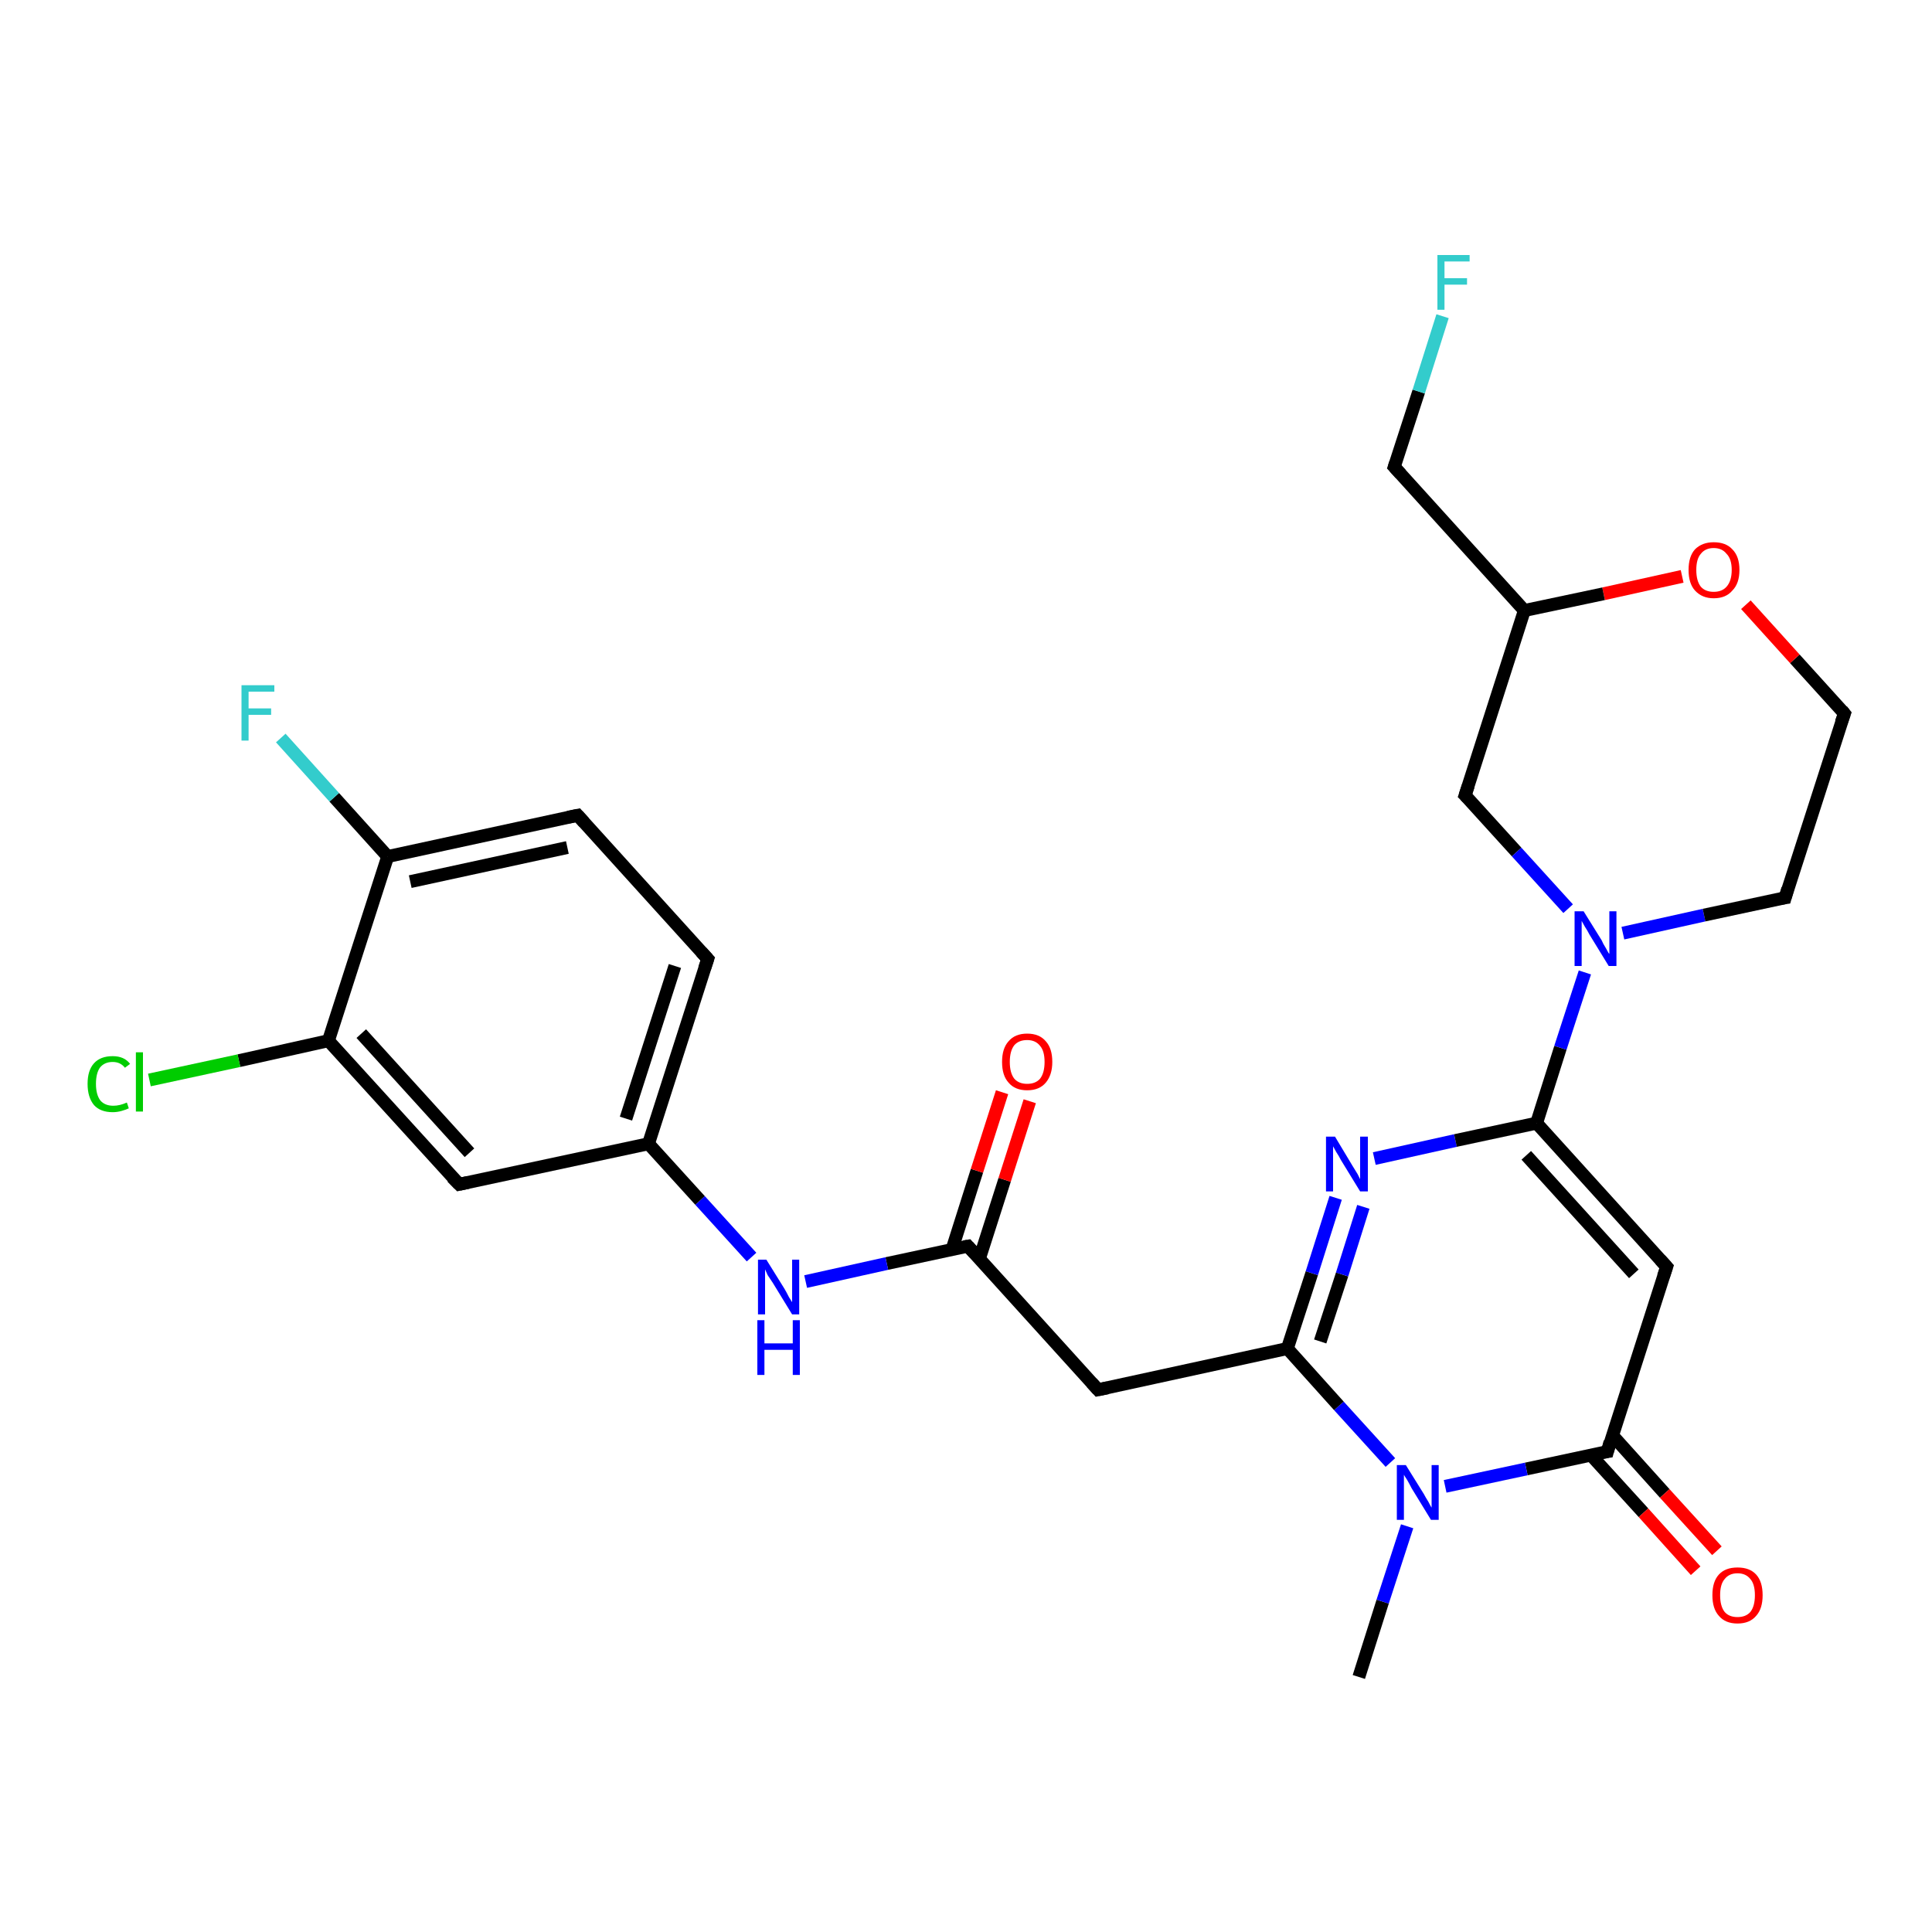 <?xml version='1.0' encoding='iso-8859-1'?>
<svg version='1.1' baseProfile='full'
              xmlns='http://www.w3.org/2000/svg'
                      xmlns:rdkit='http://www.rdkit.org/xml'
                      xmlns:xlink='http://www.w3.org/1999/xlink'
                  xml:space='preserve'
width='300px' height='300px' viewBox='0 0 300 300'>
<!-- END OF HEADER -->
<rect style='opacity:1.0;fill:#FFFFFF;stroke:none' width='300.0' height='300.0' x='0.0' y='0.0'> </rect>
<path class='bond-0 atom-0 atom-1' d='M 211.0,260.4 L 214.7,248.7' style='fill:none;fill-rule:evenodd;stroke:#000000;stroke-width:2.0px;stroke-linecap:butt;stroke-linejoin:miter;stroke-opacity:1' />
<path class='bond-0 atom-0 atom-1' d='M 214.7,248.7 L 218.5,237.0' style='fill:none;fill-rule:evenodd;stroke:#0000FF;stroke-width:2.0px;stroke-linecap:butt;stroke-linejoin:miter;stroke-opacity:1' />
<path class='bond-1 atom-1 atom-2' d='M 215.9,227.1 L 207.9,218.3' style='fill:none;fill-rule:evenodd;stroke:#0000FF;stroke-width:2.0px;stroke-linecap:butt;stroke-linejoin:miter;stroke-opacity:1' />
<path class='bond-1 atom-1 atom-2' d='M 207.9,218.3 L 199.9,209.4' style='fill:none;fill-rule:evenodd;stroke:#000000;stroke-width:2.0px;stroke-linecap:butt;stroke-linejoin:miter;stroke-opacity:1' />
<path class='bond-2 atom-2 atom-3' d='M 199.9,209.4 L 170.5,215.8' style='fill:none;fill-rule:evenodd;stroke:#000000;stroke-width:2.0px;stroke-linecap:butt;stroke-linejoin:miter;stroke-opacity:1' />
<path class='bond-3 atom-3 atom-4' d='M 170.5,215.8 L 150.3,193.5' style='fill:none;fill-rule:evenodd;stroke:#000000;stroke-width:2.0px;stroke-linecap:butt;stroke-linejoin:miter;stroke-opacity:1' />
<path class='bond-4 atom-4 atom-5' d='M 152.1,195.4 L 156.0,183.2' style='fill:none;fill-rule:evenodd;stroke:#000000;stroke-width:2.0px;stroke-linecap:butt;stroke-linejoin:miter;stroke-opacity:1' />
<path class='bond-4 atom-4 atom-5' d='M 156.0,183.2 L 159.9,171.0' style='fill:none;fill-rule:evenodd;stroke:#FF0000;stroke-width:2.0px;stroke-linecap:butt;stroke-linejoin:miter;stroke-opacity:1' />
<path class='bond-4 atom-4 atom-5' d='M 147.8,194.1 L 151.7,181.8' style='fill:none;fill-rule:evenodd;stroke:#000000;stroke-width:2.0px;stroke-linecap:butt;stroke-linejoin:miter;stroke-opacity:1' />
<path class='bond-4 atom-4 atom-5' d='M 151.7,181.8 L 155.6,169.6' style='fill:none;fill-rule:evenodd;stroke:#FF0000;stroke-width:2.0px;stroke-linecap:butt;stroke-linejoin:miter;stroke-opacity:1' />
<path class='bond-5 atom-4 atom-6' d='M 150.3,193.5 L 137.7,196.2' style='fill:none;fill-rule:evenodd;stroke:#000000;stroke-width:2.0px;stroke-linecap:butt;stroke-linejoin:miter;stroke-opacity:1' />
<path class='bond-5 atom-4 atom-6' d='M 137.7,196.2 L 125.1,199.0' style='fill:none;fill-rule:evenodd;stroke:#0000FF;stroke-width:2.0px;stroke-linecap:butt;stroke-linejoin:miter;stroke-opacity:1' />
<path class='bond-6 atom-6 atom-7' d='M 116.7,195.2 L 108.7,186.4' style='fill:none;fill-rule:evenodd;stroke:#0000FF;stroke-width:2.0px;stroke-linecap:butt;stroke-linejoin:miter;stroke-opacity:1' />
<path class='bond-6 atom-6 atom-7' d='M 108.7,186.4 L 100.7,177.6' style='fill:none;fill-rule:evenodd;stroke:#000000;stroke-width:2.0px;stroke-linecap:butt;stroke-linejoin:miter;stroke-opacity:1' />
<path class='bond-7 atom-7 atom-8' d='M 100.7,177.6 L 109.9,148.9' style='fill:none;fill-rule:evenodd;stroke:#000000;stroke-width:2.0px;stroke-linecap:butt;stroke-linejoin:miter;stroke-opacity:1' />
<path class='bond-7 atom-7 atom-8' d='M 97.2,173.7 L 104.8,150.0' style='fill:none;fill-rule:evenodd;stroke:#000000;stroke-width:2.0px;stroke-linecap:butt;stroke-linejoin:miter;stroke-opacity:1' />
<path class='bond-8 atom-8 atom-9' d='M 109.9,148.9 L 89.7,126.6' style='fill:none;fill-rule:evenodd;stroke:#000000;stroke-width:2.0px;stroke-linecap:butt;stroke-linejoin:miter;stroke-opacity:1' />
<path class='bond-9 atom-9 atom-10' d='M 89.7,126.6 L 60.2,133.0' style='fill:none;fill-rule:evenodd;stroke:#000000;stroke-width:2.0px;stroke-linecap:butt;stroke-linejoin:miter;stroke-opacity:1' />
<path class='bond-9 atom-9 atom-10' d='M 88.1,131.6 L 63.7,136.9' style='fill:none;fill-rule:evenodd;stroke:#000000;stroke-width:2.0px;stroke-linecap:butt;stroke-linejoin:miter;stroke-opacity:1' />
<path class='bond-10 atom-10 atom-11' d='M 60.2,133.0 L 51.9,123.8' style='fill:none;fill-rule:evenodd;stroke:#000000;stroke-width:2.0px;stroke-linecap:butt;stroke-linejoin:miter;stroke-opacity:1' />
<path class='bond-10 atom-10 atom-11' d='M 51.9,123.8 L 43.6,114.6' style='fill:none;fill-rule:evenodd;stroke:#33CCCC;stroke-width:2.0px;stroke-linecap:butt;stroke-linejoin:miter;stroke-opacity:1' />
<path class='bond-11 atom-10 atom-12' d='M 60.2,133.0 L 51.0,161.6' style='fill:none;fill-rule:evenodd;stroke:#000000;stroke-width:2.0px;stroke-linecap:butt;stroke-linejoin:miter;stroke-opacity:1' />
<path class='bond-12 atom-12 atom-13' d='M 51.0,161.6 L 37.1,164.7' style='fill:none;fill-rule:evenodd;stroke:#000000;stroke-width:2.0px;stroke-linecap:butt;stroke-linejoin:miter;stroke-opacity:1' />
<path class='bond-12 atom-12 atom-13' d='M 37.1,164.7 L 23.2,167.7' style='fill:none;fill-rule:evenodd;stroke:#00CC00;stroke-width:2.0px;stroke-linecap:butt;stroke-linejoin:miter;stroke-opacity:1' />
<path class='bond-13 atom-12 atom-14' d='M 51.0,161.6 L 71.3,183.9' style='fill:none;fill-rule:evenodd;stroke:#000000;stroke-width:2.0px;stroke-linecap:butt;stroke-linejoin:miter;stroke-opacity:1' />
<path class='bond-13 atom-12 atom-14' d='M 56.1,160.5 L 72.9,179.0' style='fill:none;fill-rule:evenodd;stroke:#000000;stroke-width:2.0px;stroke-linecap:butt;stroke-linejoin:miter;stroke-opacity:1' />
<path class='bond-14 atom-2 atom-15' d='M 199.9,209.4 L 203.7,197.7' style='fill:none;fill-rule:evenodd;stroke:#000000;stroke-width:2.0px;stroke-linecap:butt;stroke-linejoin:miter;stroke-opacity:1' />
<path class='bond-14 atom-2 atom-15' d='M 203.7,197.7 L 207.4,186.0' style='fill:none;fill-rule:evenodd;stroke:#0000FF;stroke-width:2.0px;stroke-linecap:butt;stroke-linejoin:miter;stroke-opacity:1' />
<path class='bond-14 atom-2 atom-15' d='M 205.0,208.3 L 208.4,197.9' style='fill:none;fill-rule:evenodd;stroke:#000000;stroke-width:2.0px;stroke-linecap:butt;stroke-linejoin:miter;stroke-opacity:1' />
<path class='bond-14 atom-2 atom-15' d='M 208.4,197.9 L 211.7,187.4' style='fill:none;fill-rule:evenodd;stroke:#0000FF;stroke-width:2.0px;stroke-linecap:butt;stroke-linejoin:miter;stroke-opacity:1' />
<path class='bond-15 atom-15 atom-16' d='M 213.4,179.9 L 226.0,177.1' style='fill:none;fill-rule:evenodd;stroke:#0000FF;stroke-width:2.0px;stroke-linecap:butt;stroke-linejoin:miter;stroke-opacity:1' />
<path class='bond-15 atom-15 atom-16' d='M 226.0,177.1 L 238.6,174.4' style='fill:none;fill-rule:evenodd;stroke:#000000;stroke-width:2.0px;stroke-linecap:butt;stroke-linejoin:miter;stroke-opacity:1' />
<path class='bond-16 atom-16 atom-17' d='M 238.6,174.4 L 258.8,196.7' style='fill:none;fill-rule:evenodd;stroke:#000000;stroke-width:2.0px;stroke-linecap:butt;stroke-linejoin:miter;stroke-opacity:1' />
<path class='bond-16 atom-16 atom-17' d='M 237.0,179.4 L 253.7,197.8' style='fill:none;fill-rule:evenodd;stroke:#000000;stroke-width:2.0px;stroke-linecap:butt;stroke-linejoin:miter;stroke-opacity:1' />
<path class='bond-17 atom-17 atom-18' d='M 258.8,196.7 L 249.6,225.4' style='fill:none;fill-rule:evenodd;stroke:#000000;stroke-width:2.0px;stroke-linecap:butt;stroke-linejoin:miter;stroke-opacity:1' />
<path class='bond-18 atom-18 atom-19' d='M 247.0,225.9 L 255.2,234.9' style='fill:none;fill-rule:evenodd;stroke:#000000;stroke-width:2.0px;stroke-linecap:butt;stroke-linejoin:miter;stroke-opacity:1' />
<path class='bond-18 atom-18 atom-19' d='M 255.2,234.9 L 263.3,243.9' style='fill:none;fill-rule:evenodd;stroke:#FF0000;stroke-width:2.0px;stroke-linecap:butt;stroke-linejoin:miter;stroke-opacity:1' />
<path class='bond-18 atom-18 atom-19' d='M 250.4,222.9 L 258.5,231.9' style='fill:none;fill-rule:evenodd;stroke:#000000;stroke-width:2.0px;stroke-linecap:butt;stroke-linejoin:miter;stroke-opacity:1' />
<path class='bond-18 atom-18 atom-19' d='M 258.5,231.9 L 266.6,240.8' style='fill:none;fill-rule:evenodd;stroke:#FF0000;stroke-width:2.0px;stroke-linecap:butt;stroke-linejoin:miter;stroke-opacity:1' />
<path class='bond-19 atom-16 atom-20' d='M 238.6,174.4 L 242.3,162.7' style='fill:none;fill-rule:evenodd;stroke:#000000;stroke-width:2.0px;stroke-linecap:butt;stroke-linejoin:miter;stroke-opacity:1' />
<path class='bond-19 atom-16 atom-20' d='M 242.3,162.7 L 246.1,151.0' style='fill:none;fill-rule:evenodd;stroke:#0000FF;stroke-width:2.0px;stroke-linecap:butt;stroke-linejoin:miter;stroke-opacity:1' />
<path class='bond-20 atom-20 atom-21' d='M 252.0,144.9 L 264.6,142.1' style='fill:none;fill-rule:evenodd;stroke:#0000FF;stroke-width:2.0px;stroke-linecap:butt;stroke-linejoin:miter;stroke-opacity:1' />
<path class='bond-20 atom-20 atom-21' d='M 264.6,142.1 L 277.2,139.4' style='fill:none;fill-rule:evenodd;stroke:#000000;stroke-width:2.0px;stroke-linecap:butt;stroke-linejoin:miter;stroke-opacity:1' />
<path class='bond-21 atom-21 atom-22' d='M 277.2,139.4 L 286.4,110.8' style='fill:none;fill-rule:evenodd;stroke:#000000;stroke-width:2.0px;stroke-linecap:butt;stroke-linejoin:miter;stroke-opacity:1' />
<path class='bond-22 atom-22 atom-23' d='M 286.4,110.8 L 278.7,102.3' style='fill:none;fill-rule:evenodd;stroke:#000000;stroke-width:2.0px;stroke-linecap:butt;stroke-linejoin:miter;stroke-opacity:1' />
<path class='bond-22 atom-22 atom-23' d='M 278.7,102.3 L 271.1,93.9' style='fill:none;fill-rule:evenodd;stroke:#FF0000;stroke-width:2.0px;stroke-linecap:butt;stroke-linejoin:miter;stroke-opacity:1' />
<path class='bond-23 atom-23 atom-24' d='M 261.2,89.5 L 249.0,92.2' style='fill:none;fill-rule:evenodd;stroke:#FF0000;stroke-width:2.0px;stroke-linecap:butt;stroke-linejoin:miter;stroke-opacity:1' />
<path class='bond-23 atom-23 atom-24' d='M 249.0,92.2 L 236.7,94.8' style='fill:none;fill-rule:evenodd;stroke:#000000;stroke-width:2.0px;stroke-linecap:butt;stroke-linejoin:miter;stroke-opacity:1' />
<path class='bond-24 atom-24 atom-25' d='M 236.7,94.8 L 216.5,72.5' style='fill:none;fill-rule:evenodd;stroke:#000000;stroke-width:2.0px;stroke-linecap:butt;stroke-linejoin:miter;stroke-opacity:1' />
<path class='bond-25 atom-25 atom-26' d='M 216.5,72.5 L 220.3,60.8' style='fill:none;fill-rule:evenodd;stroke:#000000;stroke-width:2.0px;stroke-linecap:butt;stroke-linejoin:miter;stroke-opacity:1' />
<path class='bond-25 atom-25 atom-26' d='M 220.3,60.8 L 224.0,49.1' style='fill:none;fill-rule:evenodd;stroke:#33CCCC;stroke-width:2.0px;stroke-linecap:butt;stroke-linejoin:miter;stroke-opacity:1' />
<path class='bond-26 atom-24 atom-27' d='M 236.7,94.8 L 227.5,123.5' style='fill:none;fill-rule:evenodd;stroke:#000000;stroke-width:2.0px;stroke-linecap:butt;stroke-linejoin:miter;stroke-opacity:1' />
<path class='bond-27 atom-18 atom-1' d='M 249.6,225.4 L 237.0,228.1' style='fill:none;fill-rule:evenodd;stroke:#000000;stroke-width:2.0px;stroke-linecap:butt;stroke-linejoin:miter;stroke-opacity:1' />
<path class='bond-27 atom-18 atom-1' d='M 237.0,228.1 L 224.4,230.8' style='fill:none;fill-rule:evenodd;stroke:#0000FF;stroke-width:2.0px;stroke-linecap:butt;stroke-linejoin:miter;stroke-opacity:1' />
<path class='bond-28 atom-27 atom-20' d='M 227.5,123.5 L 235.5,132.3' style='fill:none;fill-rule:evenodd;stroke:#000000;stroke-width:2.0px;stroke-linecap:butt;stroke-linejoin:miter;stroke-opacity:1' />
<path class='bond-28 atom-27 atom-20' d='M 235.5,132.3 L 243.5,141.1' style='fill:none;fill-rule:evenodd;stroke:#0000FF;stroke-width:2.0px;stroke-linecap:butt;stroke-linejoin:miter;stroke-opacity:1' />
<path class='bond-29 atom-14 atom-7' d='M 71.3,183.9 L 100.7,177.6' style='fill:none;fill-rule:evenodd;stroke:#000000;stroke-width:2.0px;stroke-linecap:butt;stroke-linejoin:miter;stroke-opacity:1' />
<path d='M 172.0,215.5 L 170.5,215.8 L 169.5,214.7' style='fill:none;stroke:#000000;stroke-width:2.0px;stroke-linecap:butt;stroke-linejoin:miter;stroke-opacity:1;' />
<path d='M 151.3,194.6 L 150.3,193.5 L 149.7,193.6' style='fill:none;stroke:#000000;stroke-width:2.0px;stroke-linecap:butt;stroke-linejoin:miter;stroke-opacity:1;' />
<path d='M 109.4,150.4 L 109.9,148.9 L 108.9,147.8' style='fill:none;stroke:#000000;stroke-width:2.0px;stroke-linecap:butt;stroke-linejoin:miter;stroke-opacity:1;' />
<path d='M 90.7,127.7 L 89.7,126.6 L 88.2,126.9' style='fill:none;stroke:#000000;stroke-width:2.0px;stroke-linecap:butt;stroke-linejoin:miter;stroke-opacity:1;' />
<path d='M 70.2,182.8 L 71.3,183.9 L 72.7,183.6' style='fill:none;stroke:#000000;stroke-width:2.0px;stroke-linecap:butt;stroke-linejoin:miter;stroke-opacity:1;' />
<path d='M 257.8,195.6 L 258.8,196.7 L 258.3,198.2' style='fill:none;stroke:#000000;stroke-width:2.0px;stroke-linecap:butt;stroke-linejoin:miter;stroke-opacity:1;' />
<path d='M 250.0,223.9 L 249.6,225.4 L 248.9,225.5' style='fill:none;stroke:#000000;stroke-width:2.0px;stroke-linecap:butt;stroke-linejoin:miter;stroke-opacity:1;' />
<path d='M 276.5,139.5 L 277.2,139.4 L 277.6,138.0' style='fill:none;stroke:#000000;stroke-width:2.0px;stroke-linecap:butt;stroke-linejoin:miter;stroke-opacity:1;' />
<path d='M 285.9,112.2 L 286.4,110.8 L 286.0,110.3' style='fill:none;stroke:#000000;stroke-width:2.0px;stroke-linecap:butt;stroke-linejoin:miter;stroke-opacity:1;' />
<path d='M 217.5,73.6 L 216.5,72.5 L 216.7,71.9' style='fill:none;stroke:#000000;stroke-width:2.0px;stroke-linecap:butt;stroke-linejoin:miter;stroke-opacity:1;' />
<path d='M 228.0,122.0 L 227.5,123.5 L 227.9,123.9' style='fill:none;stroke:#000000;stroke-width:2.0px;stroke-linecap:butt;stroke-linejoin:miter;stroke-opacity:1;' />
<path class='atom-1' d='M 218.3 227.5
L 221.1 232.0
Q 221.3 232.4, 221.8 233.2
Q 222.2 234.0, 222.3 234.1
L 222.3 227.5
L 223.4 227.5
L 223.4 236.0
L 222.2 236.0
L 219.2 231.1
Q 218.9 230.5, 218.5 229.8
Q 218.1 229.2, 218.0 229.0
L 218.0 236.0
L 216.9 236.0
L 216.9 227.5
L 218.3 227.5
' fill='#0000FF'/>
<path class='atom-5' d='M 155.6 164.9
Q 155.6 162.8, 156.6 161.7
Q 157.6 160.5, 159.5 160.5
Q 161.4 160.5, 162.4 161.7
Q 163.4 162.8, 163.4 164.9
Q 163.4 166.9, 162.4 168.1
Q 161.4 169.3, 159.5 169.3
Q 157.6 169.3, 156.6 168.1
Q 155.6 167.0, 155.6 164.9
M 159.5 168.3
Q 160.8 168.3, 161.5 167.5
Q 162.2 166.6, 162.2 164.9
Q 162.2 163.2, 161.5 162.4
Q 160.8 161.5, 159.5 161.5
Q 158.2 161.5, 157.5 162.3
Q 156.8 163.2, 156.8 164.9
Q 156.8 166.6, 157.5 167.5
Q 158.2 168.3, 159.5 168.3
' fill='#FF0000'/>
<path class='atom-6' d='M 119.0 195.6
L 121.8 200.1
Q 122.1 200.6, 122.5 201.4
Q 123.0 202.2, 123.0 202.2
L 123.0 195.6
L 124.1 195.6
L 124.1 204.1
L 123.0 204.1
L 120.0 199.2
Q 119.6 198.6, 119.2 198.0
Q 118.9 197.3, 118.8 197.1
L 118.8 204.1
L 117.7 204.1
L 117.7 195.6
L 119.0 195.6
' fill='#0000FF'/>
<path class='atom-6' d='M 117.6 205.0
L 118.7 205.0
L 118.7 208.6
L 123.1 208.6
L 123.1 205.0
L 124.2 205.0
L 124.2 213.5
L 123.1 213.5
L 123.1 209.6
L 118.7 209.6
L 118.7 213.5
L 117.6 213.5
L 117.6 205.0
' fill='#0000FF'/>
<path class='atom-11' d='M 37.5 106.4
L 42.6 106.4
L 42.6 107.4
L 38.6 107.4
L 38.6 110.0
L 42.1 110.0
L 42.1 111.0
L 38.6 111.0
L 38.6 115.0
L 37.5 115.0
L 37.5 106.4
' fill='#33CCCC'/>
<path class='atom-13' d='M 13.6 168.3
Q 13.6 166.2, 14.6 165.1
Q 15.6 164.0, 17.5 164.0
Q 19.3 164.0, 20.2 165.2
L 19.4 165.8
Q 18.7 164.9, 17.5 164.9
Q 16.2 164.9, 15.5 165.8
Q 14.9 166.7, 14.9 168.3
Q 14.9 170.0, 15.6 170.9
Q 16.3 171.7, 17.6 171.7
Q 18.6 171.7, 19.7 171.2
L 20.0 172.1
Q 19.6 172.3, 18.9 172.5
Q 18.2 172.7, 17.5 172.7
Q 15.6 172.7, 14.6 171.6
Q 13.6 170.4, 13.6 168.3
' fill='#00CC00'/>
<path class='atom-13' d='M 21.1 163.4
L 22.2 163.4
L 22.2 172.6
L 21.1 172.6
L 21.1 163.4
' fill='#00CC00'/>
<path class='atom-15' d='M 207.3 176.5
L 210.0 181.0
Q 210.3 181.5, 210.8 182.3
Q 211.2 183.1, 211.2 183.1
L 211.2 176.5
L 212.4 176.5
L 212.4 185.0
L 211.2 185.0
L 208.2 180.1
Q 207.9 179.5, 207.5 178.9
Q 207.1 178.2, 207.0 178.0
L 207.0 185.0
L 205.9 185.0
L 205.9 176.5
L 207.3 176.5
' fill='#0000FF'/>
<path class='atom-19' d='M 265.9 247.7
Q 265.9 245.6, 266.9 244.5
Q 267.9 243.4, 269.8 243.4
Q 271.7 243.4, 272.7 244.5
Q 273.7 245.6, 273.7 247.7
Q 273.7 249.8, 272.7 250.9
Q 271.7 252.1, 269.8 252.1
Q 267.9 252.1, 266.9 250.9
Q 265.9 249.8, 265.9 247.7
M 269.8 251.1
Q 271.1 251.1, 271.8 250.3
Q 272.5 249.4, 272.5 247.7
Q 272.5 246.0, 271.8 245.2
Q 271.1 244.3, 269.8 244.3
Q 268.5 244.3, 267.8 245.2
Q 267.1 246.0, 267.1 247.7
Q 267.1 249.4, 267.8 250.3
Q 268.5 251.1, 269.8 251.1
' fill='#FF0000'/>
<path class='atom-20' d='M 245.9 141.5
L 248.7 146.0
Q 248.9 146.5, 249.4 147.3
Q 249.8 148.1, 249.9 148.1
L 249.9 141.5
L 251.0 141.5
L 251.0 150.0
L 249.8 150.0
L 246.8 145.1
Q 246.5 144.5, 246.1 143.9
Q 245.7 143.2, 245.6 143.0
L 245.6 150.0
L 244.5 150.0
L 244.5 141.5
L 245.9 141.5
' fill='#0000FF'/>
<path class='atom-23' d='M 262.2 88.5
Q 262.2 86.4, 263.2 85.3
Q 264.3 84.2, 266.1 84.2
Q 268.0 84.2, 269.0 85.3
Q 270.1 86.4, 270.1 88.5
Q 270.1 90.6, 269.0 91.7
Q 268.0 92.9, 266.1 92.9
Q 264.3 92.9, 263.2 91.7
Q 262.2 90.6, 262.2 88.5
M 266.1 91.9
Q 267.4 91.9, 268.1 91.1
Q 268.9 90.2, 268.9 88.5
Q 268.9 86.8, 268.1 86.0
Q 267.4 85.1, 266.1 85.1
Q 264.8 85.1, 264.1 86.0
Q 263.4 86.8, 263.4 88.5
Q 263.4 90.2, 264.1 91.1
Q 264.8 91.9, 266.1 91.9
' fill='#FF0000'/>
<path class='atom-26' d='M 223.2 39.6
L 228.2 39.6
L 228.2 40.6
L 224.3 40.6
L 224.3 43.2
L 227.8 43.2
L 227.8 44.2
L 224.3 44.2
L 224.3 48.1
L 223.2 48.1
L 223.2 39.6
' fill='#33CCCC'/>
</svg>
